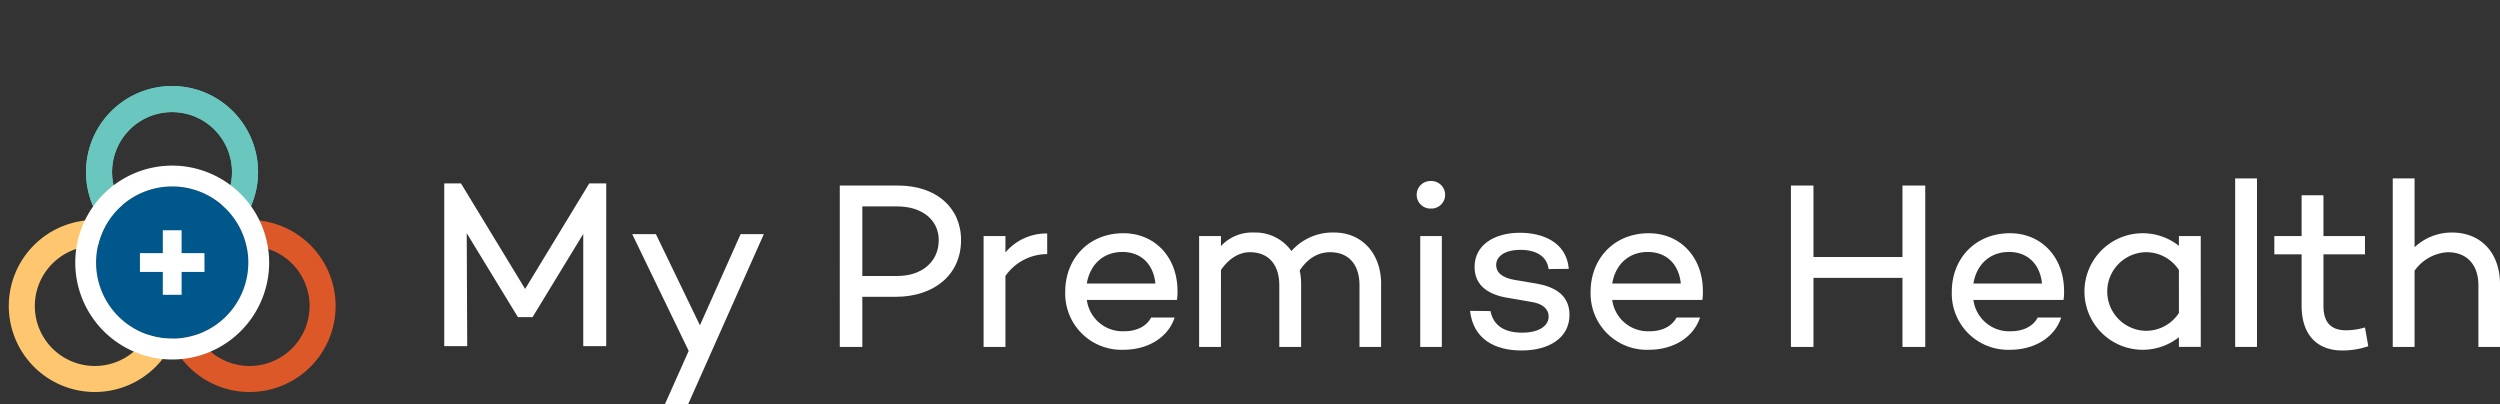 <svg xmlns="http://www.w3.org/2000/svg" xmlns:xlink="http://www.w3.org/1999/xlink" id="Group_658" data-name="Group 658" width="518.5" height="83.793" viewBox="0 0 518.5 83.793"><rect x="0" y="0" width="518.5" height="83.793" fill="#333333" stroke="none"/><defs><clipPath id="clip-path"><rect id="Rectangle_586" data-name="Rectangle 586" width="518.5" height="83.793" fill="none"></rect></clipPath><clipPath id="clip-path-2"><path id="Path_441" data-name="Path 441" d="M29.712,42.156A12.442,12.442,0,1,1,42.153,54.6,12.458,12.458,0,0,1,29.712,42.156m-5.4,0A17.841,17.841,0,1,0,42.153,24.315,17.84,17.84,0,0,0,24.314,42.156" transform="translate(-24.314 -24.315)" fill="none"></path></clipPath></defs><g id="Group_653" data-name="Group 653"><g id="Group_652" data-name="Group 652" clip-path="url(#clip-path)"><path id="Path_438" data-name="Path 438" d="M64.076,62.176A17.84,17.84,0,1,0,81.917,80.017,17.841,17.841,0,0,0,64.076,62.176m0,5.4A12.442,12.442,0,1,1,51.633,80.017,12.455,12.455,0,0,1,64.076,67.574" transform="translate(-12.31 -16.555)" fill="#dd5828"></path><path id="Path_439" data-name="Path 439" d="M20.324,62.176A17.84,17.84,0,1,0,38.165,80.017,17.841,17.841,0,0,0,20.324,62.176m0,5.4A12.442,12.442,0,1,1,7.881,80.017,12.457,12.457,0,0,1,20.324,67.574" transform="translate(-0.661 -16.555)" fill="#fec76f"></path><path id="Path_440" data-name="Path 440" d="M29.713,42.156A12.442,12.442,0,1,1,42.154,54.6,12.457,12.457,0,0,1,29.713,42.156m-5.4,0A17.841,17.841,0,1,0,42.154,24.315,17.84,17.84,0,0,0,24.315,42.156" transform="translate(-6.474 -6.474)" fill="#69c7c0"></path></g></g><g id="Group_655" data-name="Group 655" transform="translate(17.84 17.841)"><g id="Group_654" data-name="Group 654" clip-path="url(#clip-path-2)"><rect id="Rectangle_587" data-name="Rectangle 587" width="50.462" height="50.461" transform="matrix(0.708, -0.706, 0.706, 0.708, -17.84, 17.779)" fill="#69c7c0"></rect></g></g><g id="Group_657" data-name="Group 657"><g id="Group_656" data-name="Group 656" clip-path="url(#clip-path)"><path id="Path_442" data-name="Path 442" d="M58.732,68.485A15.787,15.787,0,1,1,42.944,52.7,15.788,15.788,0,0,1,58.732,68.485" transform="translate(-7.231 -14.031)" fill="#00578c"></path><path id="Path_443" data-name="Path 443" d="M41.377,46.812A20.106,20.106,0,1,0,61.485,66.919,20.129,20.129,0,0,0,41.377,46.812m0,4.319A15.787,15.787,0,1,1,25.59,66.919,15.788,15.788,0,0,1,41.377,51.131" transform="translate(-5.663 -12.464)" fill="#fff"></path><path id="Path_444" data-name="Path 444" d="M52.937,69.838H48.194V65.093H44.3v4.745H39.554v3.895H44.3v4.745h3.9V73.733h4.743Z" transform="translate(-10.532 -17.332)" fill="#fff"></path><path id="Path_445" data-name="Path 445" d="M249.481,52.445c7.825,0,13.044,4.527,13.044,11.319,0,7.089-5.464,11.763-13.635,11.763h-6.841V85.914h-4.675V52.445ZM249.333,71.2c5.119,0,8.564-3,8.564-7.433,0-4.183-3.446-6.989-8.564-6.989h-7.285V71.2Z" transform="translate(-63.203 -13.964)" fill="#fff"></path><path id="Path_446" data-name="Path 446" d="M282.551,69.931a11.115,11.115,0,0,1,8.663-3.937v4.282a10.569,10.569,0,0,0-8.663,4.529V89.521h-4.529V66.536h4.529Z" transform="translate(-74.025 -17.571)" fill="#fff"></path><path id="Path_447" data-name="Path 447" d="M324.28,79.757l-.1-.049v.049h-18.6a7.476,7.476,0,0,0,7.727,6.5c2.706,0,4.675-1.083,5.612-2.854h4.872c-1.33,4.085-5.464,6.693-10.631,6.693A11.661,11.661,0,0,1,301.1,78.035c0-6.841,4.873-12.11,12.059-12.11,6.5,0,11.172,4.925,11.222,11.864a13.191,13.191,0,0,1-.1,1.968m-18.7-3.4H319.8c-.395-3.937-2.9-6.546-6.841-6.546-4.184,0-6.792,2.854-7.382,6.546" transform="translate(-80.169 -17.553)" fill="#fff"></path><path id="Path_448" data-name="Path 448" d="M376.68,76.457V89.45H372.2V76.7c0-4.38-2.264-6.891-6.1-6.891-2.264,0-4.526,1.083-6.3,3.79a13.381,13.381,0,0,1,.295,2.855V89.45h-4.527V76.7c0-4.38-2.264-6.891-6.1-6.891-2.116,0-4.281,1.182-6,3.691V89.45h-4.528V66.465h4.528v2.068a8.841,8.841,0,0,1,6.891-2.806,9.146,9.146,0,0,1,7.726,3.838,11.392,11.392,0,0,1,8.909-3.838c5.562,0,9.7,4.183,9.7,10.73" transform="translate(-90.242 -17.5)" fill="#fff"></path><path id="Path_449" data-name="Path 449" d="M400.44,54.025a2.849,2.849,0,0,1,2.953-2.854,2.856,2.856,0,1,1,0,5.709,2.849,2.849,0,0,1-2.953-2.855m5.217,31.55h-4.479V62.589h4.479Z" transform="translate(-106.62 -13.625)" fill="#fff"></path><path id="Path_450" data-name="Path 450" d="M419.765,82.035c.59,2.953,2.805,4.479,6.594,4.479,3.249,0,5.465-1.28,5.465-3.347,0-1.624-1.33-2.657-3.4-3l-5.119-.887c-3.642-.591-6.841-2.312-6.841-6.4,0-4.38,3.838-7.087,9.449-7.087,4.333,0,9.6,1.722,10.091,7.481l-4.183.049c-.345-2.707-2.658-3.987-5.857-3.987s-5.022,1.33-5.022,3.151c0,1.428,1.034,2.609,3.889,3.1l4.431.74c3.4.59,6.888,2.115,6.888,6.5,0,4.725-4.181,7.383-9.942,7.383-5.61,0-10.04-2.412-10.68-8.22Z" transform="translate(-110.638 -17.518)" fill="#fff"></path><path id="Path_451" data-name="Path 451" d="M472.791,79.757l-.1-.049v.049h-18.6a7.476,7.476,0,0,0,7.726,6.5c2.707,0,4.676-1.083,5.612-2.854H472.3c-1.332,4.085-5.465,6.693-10.632,6.693a11.661,11.661,0,0,1-12.059-12.058c0-6.841,4.873-12.11,12.059-12.11,6.5,0,11.173,4.925,11.222,11.864a13.1,13.1,0,0,1-.1,1.968m-18.7-3.4h14.223c-.394-3.937-2.9-6.546-6.841-6.546-4.184,0-6.792,2.854-7.382,6.546" transform="translate(-119.712 -17.553)" fill="#fff"></path><path id="Path_452" data-name="Path 452" d="M534.081,85.914h-4.725V71.591H510.9V85.914h-4.675V52.445H510.9V67.26h18.457V52.445h4.725Z" transform="translate(-134.786 -13.964)" fill="#fff"></path><path id="Path_453" data-name="Path 453" d="M574.885,79.757l-.1-.049v.049H556.181a7.477,7.477,0,0,0,7.727,6.5c2.707,0,4.676-1.083,5.612-2.854h4.871c-1.329,4.085-5.463,6.693-10.631,6.693A11.66,11.66,0,0,1,551.7,78.035c0-6.841,4.872-12.11,12.058-12.11,6.5,0,11.175,4.925,11.223,11.864a13.281,13.281,0,0,1-.1,1.968m-18.7-3.4h14.224c-.394-3.937-2.9-6.546-6.842-6.546-4.182,0-6.79,2.854-7.382,6.546" transform="translate(-146.895 -17.553)" fill="#fff"></path><path id="Path_454" data-name="Path 454" d="M613.385,89.5h-4.529V87.486a12.086,12.086,0,1,1,0-18.949V66.517h4.529Zm-4.529-7.039V73.556a8.121,8.121,0,0,0-7.039-3.691,8.152,8.152,0,0,0,0,16.291,8.123,8.123,0,0,0,7.039-3.691" transform="translate(-156.949 -17.553)" fill="#fff"></path><rect id="Rectangle_588" data-name="Rectangle 588" width="4.527" height="34.946" transform="translate(463.573 37.004)" fill="#fff"></rect><path id="Path_455" data-name="Path 455" d="M662.351,86.5a16.642,16.642,0,0,1-5.367.886c-5.364,0-8.464-3.347-8.464-9.3V67.45h-5.66V63.66h5.66V55.195h4.529V63.66h8.613v3.79h-8.613V78.082c0,3.593,1.624,5.119,4.774,5.119a14.511,14.511,0,0,0,3.839-.591Z" transform="translate(-171.166 -14.696)" fill="#fff"></path><path id="Path_456" data-name="Path 456" d="M698.578,72.384V85.378H694.1V72.63c0-4.38-2.46-6.891-6.348-6.891a9.013,9.013,0,0,0-6.892,3.839v15.8h-4.527V50.433h4.527V64.707a11.237,11.237,0,0,1,7.777-3.052c5.957,0,9.942,4.183,9.942,10.73" transform="translate(-180.078 -13.428)" fill="#fff"></path><path id="Path_457" data-name="Path 457" d="M159.164,85.59H154.4V62.317l-10.52,17.268h-3.027L130.234,62.169l.1,23.422h-4.763V51.848h3.473l13.3,21.882,13.3-21.882h3.523Z" transform="translate(-33.434 -13.805)" fill="#fff"></path><path id="Path_458" data-name="Path 458" d="M190.318,101.416H185.5L190.418,90.4,178.706,66.185h4.913l9.129,18.906,8.436-18.906H206Z" transform="translate(-47.582 -17.622)" fill="#fff"></path></g></g></svg>